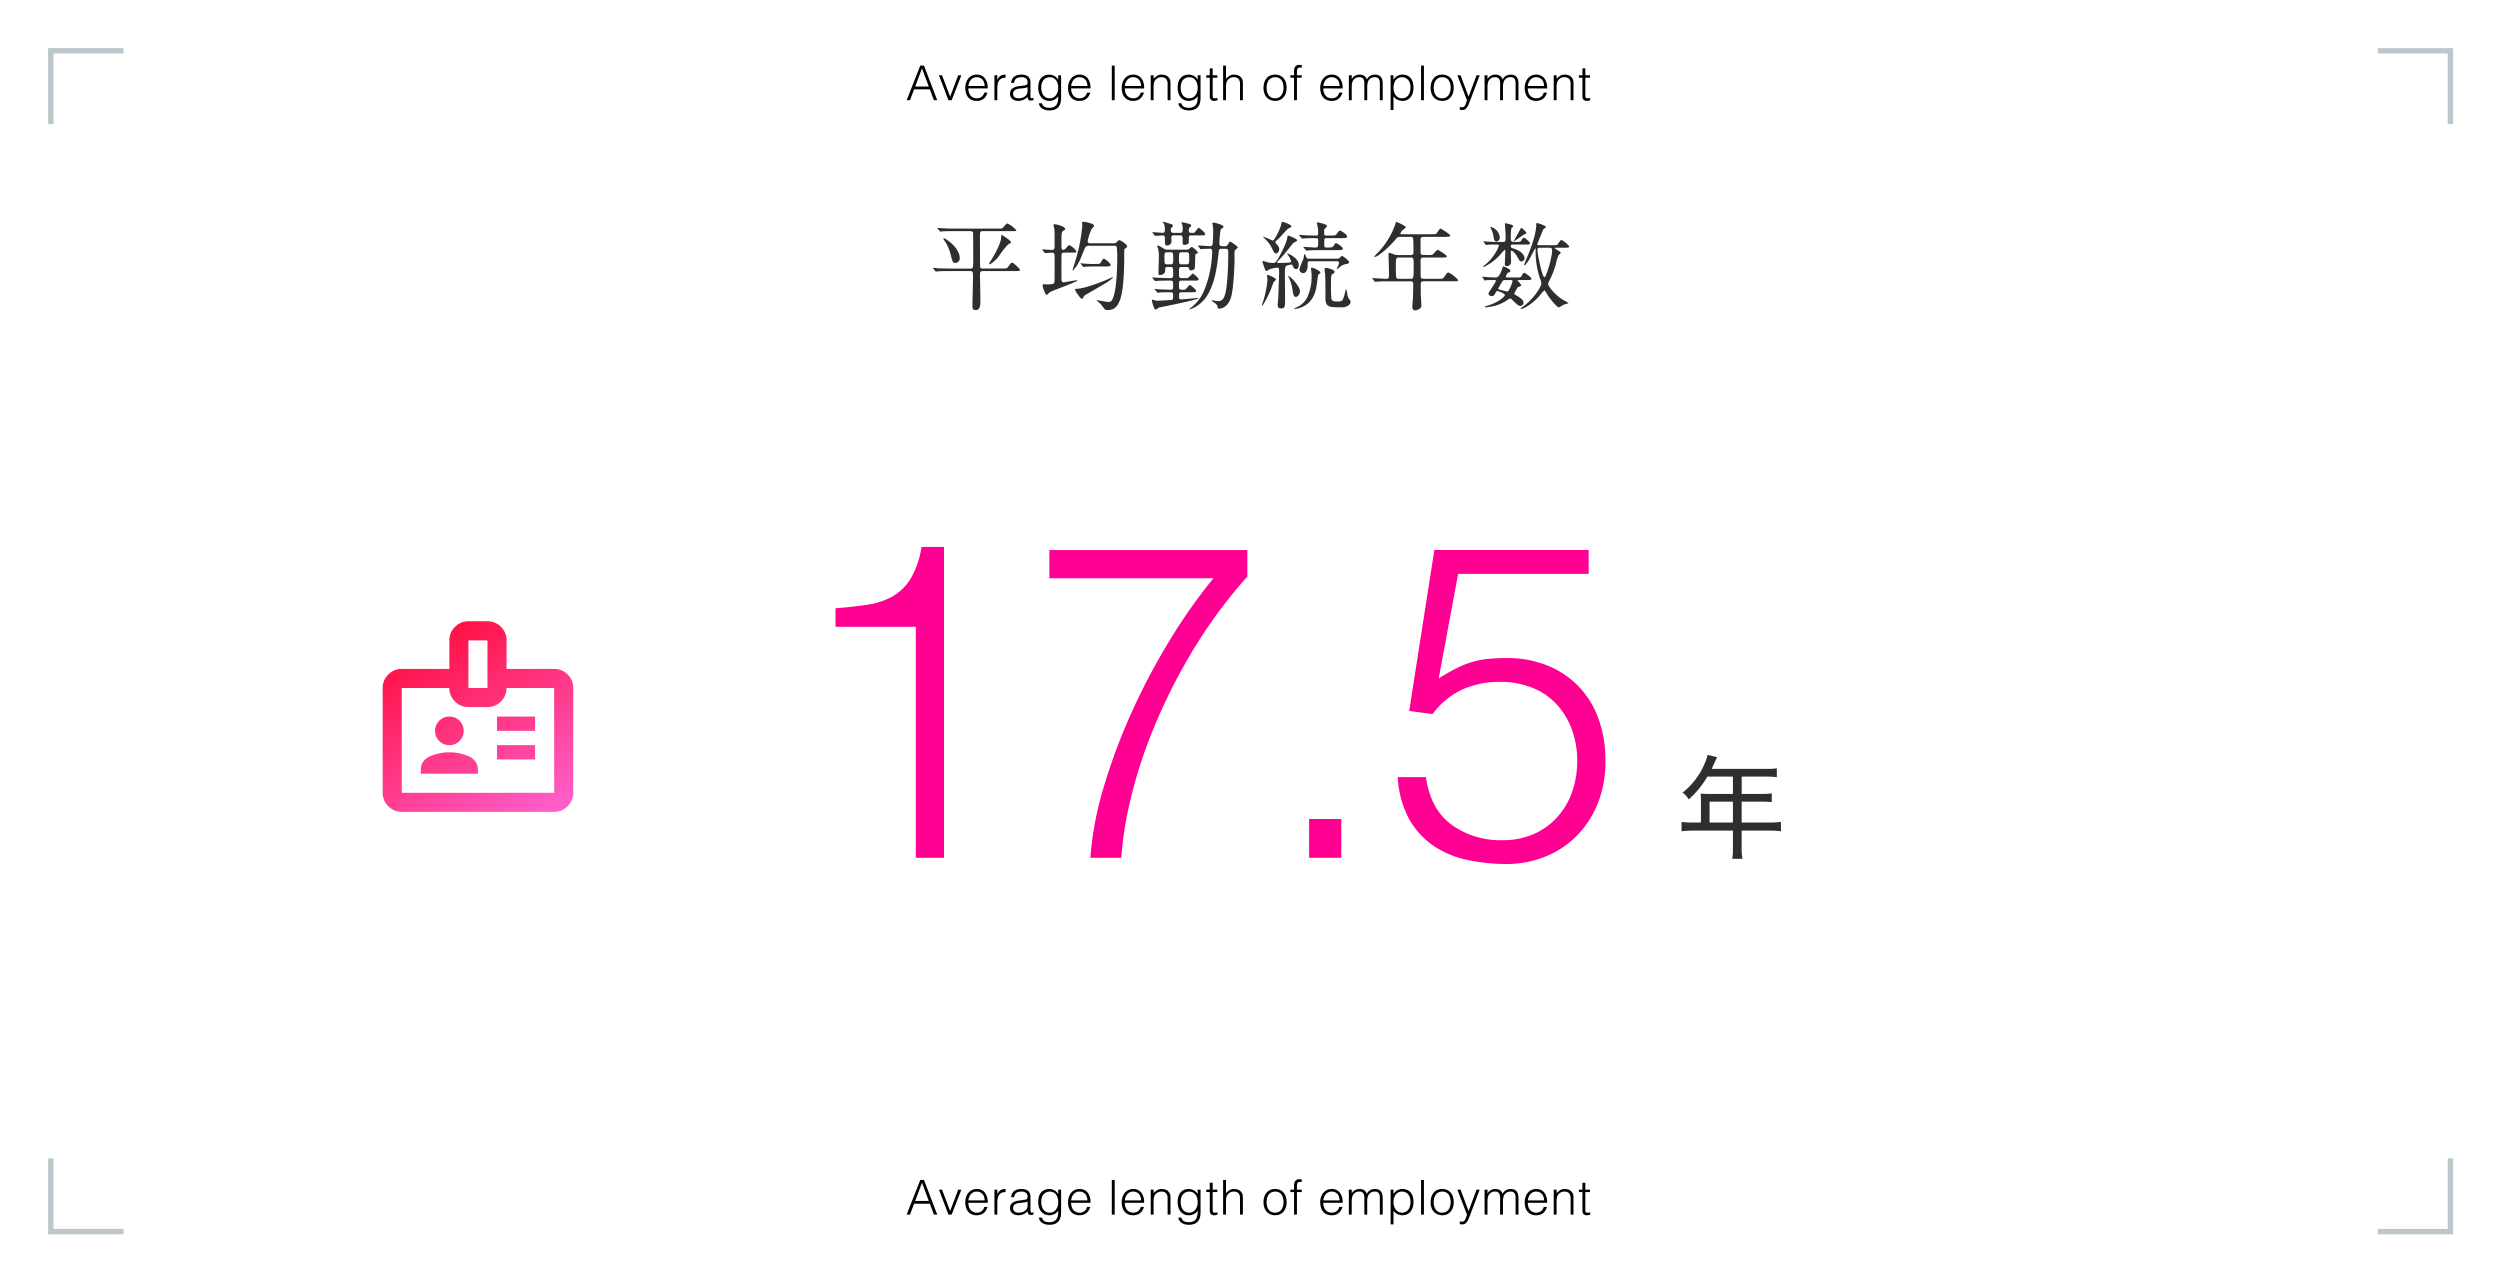 <svg xmlns="http://www.w3.org/2000/svg" xmlns:xlink="http://www.w3.org/1999/xlink" width="623.67" height="320" viewBox="0 0 623.67 320"><defs><linearGradient id="a" x1="0.111" x2="0.951" y2="0.981" gradientUnits="objectBoundingBox"><stop offset="0" stop-color="#ff0027"/><stop offset="1" stop-color="#ff77f4"/></linearGradient></defs><g transform="translate(-692 -1041)"><path d="M0,0H623.67V320H0Z" transform="translate(692 1041)" fill="none" opacity="0.604"/><path d="M-177.54-57.64h-20.02v-4.62q4.4-.33,7.975-.88a18.064,18.064,0,0,0,6.27-2.09,12.776,12.776,0,0,0,4.51-4.455,22.365,22.365,0,0,0,2.695-7.865h5.61V0h-7.04Zm33.33-19.14h49.39v6.6a124.078,124.078,0,0,0-14.19,19.415,143.128,143.128,0,0,0-9.57,19.36,116.425,116.425,0,0,0-5.555,17.545A88.979,88.979,0,0,0-126.28,0h-7.7a80.952,80.952,0,0,1,3.355-17.765A147.477,147.477,0,0,1-123.64-36.41a163.079,163.079,0,0,1,9.46-17.875A135.9,135.9,0,0,1-103.29-69.74h-40.92ZM-79.42,0V-9.68h8.03V0Zm29.15-20.13q1.1,7.92,6.325,11.825A20.8,20.8,0,0,0-31.13-4.4a18.893,18.893,0,0,0,7.755-1.54,17.172,17.172,0,0,0,5.885-4.235,18.522,18.522,0,0,0,3.685-6.27A23.091,23.091,0,0,0-12.54-24.2a22.183,22.183,0,0,0-1.375-7.92,18.774,18.774,0,0,0-3.85-6.27,16.628,16.628,0,0,0-6.05-4.07,21.3,21.3,0,0,0-7.975-1.43,22.365,22.365,0,0,0-9.46,1.925,19.61,19.61,0,0,0-7.37,6.1l-5.83-.77,6.27-40.15h38.5v5.94H-42.24l-4.84,26.07q2.31-1.43,4.235-2.42a23.629,23.629,0,0,1,3.9-1.6,21.636,21.636,0,0,1,4.125-.825,47.217,47.217,0,0,1,4.785-.22,26.7,26.7,0,0,1,9.79,1.76,22.443,22.443,0,0,1,7.81,5.06,22.58,22.58,0,0,1,5.115,8.085A30.049,30.049,0,0,1-5.5-24.2,27.745,27.745,0,0,1-7.535-13.255,24.348,24.348,0,0,1-12.98-5.17a23.029,23.029,0,0,1-7.865,5A25.489,25.489,0,0,1-30.03,1.54,45.839,45.839,0,0,1-40.315.44,23.352,23.352,0,0,1-48.73-3.245a19.689,19.689,0,0,1-5.885-6.71A24.825,24.825,0,0,1-57.31-20.13Z" transform="translate(1098 1255)" fill="#ff0093"/><path d="M-7.672-6.8H-9.6a20.921,20.921,0,0,1-2.912-.168V-4.62A21.784,21.784,0,0,1-9.6-4.788H.308V-.5A14.018,14.018,0,0,1,.14,2.24H2.688a13.826,13.826,0,0,1-.2-2.716V-4.788H9.38a21.784,21.784,0,0,1,2.912.168V-6.972A20.643,20.643,0,0,1,9.38-6.8H2.492v-5.208H7.448A21.18,21.18,0,0,1,10-11.9v-2.184a16.439,16.439,0,0,1-2.6.14h-4.9v-4.312h6.16a16.655,16.655,0,0,1,2.6.14v-2.212a16.013,16.013,0,0,1-2.6.14H-4.984c.14-.308.14-.308.364-.812.448-.98.448-.98.616-1.316.168-.364.224-.476.364-.784l-2.352-.588a11.83,11.83,0,0,1-.7,2.044,18.189,18.189,0,0,1-5.572,7.392,4.991,4.991,0,0,1,1.54,1.68,22.487,22.487,0,0,0,4.648-5.684H.308v4.312H-5.768c-.784,0-1.4-.028-1.988-.084a15.143,15.143,0,0,1,.084,1.652Zm2.156,0v-5.208H.308V-6.8Z" transform="translate(1124 1253)" fill="#2e2e2e"/><path d="M.18,0l3.4-8.64H4.5L7.812,0h-.84l-1-2.712H2.04L1.02,0ZM2.316-3.408H5.7L4.008-7.944ZM8.232-6.216h.78L11.028-.888l2.016-5.328h.78L11.412,0h-.8Zm11.4,2.676a2.853,2.853,0,0,0-.126-.858,2.005,2.005,0,0,0-.372-.7,1.771,1.771,0,0,0-.618-.468,1.989,1.989,0,0,0-.852-.174,1.894,1.894,0,0,0-.846.18,1.945,1.945,0,0,0-.624.48,2.414,2.414,0,0,0-.414.7,3.227,3.227,0,0,0-.2.84Zm-4.056.6a3.373,3.373,0,0,0,.132.954,2.3,2.3,0,0,0,.39.78,1.888,1.888,0,0,0,.654.528,2.013,2.013,0,0,0,.912.2,1.984,1.984,0,0,0,1.212-.372,1.792,1.792,0,0,0,.672-1.056h.8A3.877,3.877,0,0,1,20-1.086a2.536,2.536,0,0,1-.54.66A2.334,2.334,0,0,1,18.7.012a3.111,3.111,0,0,1-1.032.156A3.013,3.013,0,0,1,16.38-.084a2.421,2.421,0,0,1-.888-.69,2.912,2.912,0,0,1-.516-1.032,4.679,4.679,0,0,1-.168-1.278,4.072,4.072,0,0,1,.2-1.284,3.269,3.269,0,0,1,.564-1.05,2.621,2.621,0,0,1,.894-.708,2.7,2.7,0,0,1,1.2-.258A2.478,2.478,0,0,1,19.68-5.5,3.875,3.875,0,0,1,20.4-2.94ZM22.8,0h-.72V-6.216h.72v1.164h.024A2.084,2.084,0,0,1,23.6-6.09a2.356,2.356,0,0,1,1.254-.294v.78a2.1,2.1,0,0,0-1.008.192,1.658,1.658,0,0,0-.63.552,2.186,2.186,0,0,0-.324.822,5.3,5.3,0,0,0-.09.99Zm7.548-3.264a3.53,3.53,0,0,1-.924.252q-.468.06-.936.1a2.638,2.638,0,0,0-1.29.372,1.066,1.066,0,0,0-.462.948,1.029,1.029,0,0,0,.114.5,1.052,1.052,0,0,0,.3.348,1.268,1.268,0,0,0,.432.2,1.914,1.914,0,0,0,.5.066,3.269,3.269,0,0,0,.84-.108,2.271,2.271,0,0,0,.726-.33,1.684,1.684,0,0,0,.51-.564,1.628,1.628,0,0,0,.192-.81Zm-1.212-.36q.2-.024.486-.072a1.835,1.835,0,0,0,.462-.132.382.382,0,0,0,.222-.282,1.772,1.772,0,0,0,.042-.366,1.227,1.227,0,0,0-.354-.906A1.651,1.651,0,0,0,28.8-5.736a3.308,3.308,0,0,0-.684.066,1.489,1.489,0,0,0-.546.228,1.258,1.258,0,0,0-.384.432,1.834,1.834,0,0,0-.2.678h-.732a2.224,2.224,0,0,1,.252-.942,1.91,1.91,0,0,1,.558-.636,2.315,2.315,0,0,1,.792-.36,3.872,3.872,0,0,1,.954-.114,3.677,3.677,0,0,1,.882.1,2.045,2.045,0,0,1,.72.324,1.5,1.5,0,0,1,.48.594,2.144,2.144,0,0,1,.174.912v3.384q0,.42.15.534t.606-.054v.564l-.246.072A1.116,1.116,0,0,1,31.26.1,1.436,1.436,0,0,1,30.936.06a.554.554,0,0,1-.288-.114.7.7,0,0,1-.174-.216.9.9,0,0,1-.09-.276,2.013,2.013,0,0,1-.024-.318A3.126,3.126,0,0,1,29.316-.1a3.069,3.069,0,0,1-1.272.264A2.847,2.847,0,0,1,27.258.06a1.9,1.9,0,0,1-.666-.336,1.669,1.669,0,0,1-.456-.558,1.713,1.713,0,0,1-.168-.786q0-1.584,2.172-1.872Zm8.856.54a3.831,3.831,0,0,0-.138-1.05,2.559,2.559,0,0,0-.4-.84,1.9,1.9,0,0,0-.66-.558,1.937,1.937,0,0,0-.9-.2,2.139,2.139,0,0,0-.84.162,1.923,1.923,0,0,0-.672.474,2.212,2.212,0,0,0-.45.762A3.057,3.057,0,0,0,33.768-3.3a4.058,4.058,0,0,0,.1,1.1,2.621,2.621,0,0,0,.384.894A1.916,1.916,0,0,0,34.92-.7a2.005,2.005,0,0,0,.972.222,1.83,1.83,0,0,0,.882-.21,2.034,2.034,0,0,0,.66-.564,2.6,2.6,0,0,0,.414-.828A3.429,3.429,0,0,0,37.992-3.084Zm0-3.132h.72V-.6A5.518,5.518,0,0,1,38.586.594a2.572,2.572,0,0,1-.45,1,2.254,2.254,0,0,1-.888.69,3.509,3.509,0,0,1-1.452.258A3.537,3.537,0,0,1,34.62,2.37a2.549,2.549,0,0,1-.8-.438,1.889,1.889,0,0,1-.474-.582,1.46,1.46,0,0,1-.174-.594h.768a1.421,1.421,0,0,0,.264.57,1.317,1.317,0,0,0,.426.348,1.82,1.82,0,0,0,.546.174A3.946,3.946,0,0,0,35.8,1.9a2.375,2.375,0,0,0,1.176-.252,1.721,1.721,0,0,0,.672-.66A2.534,2.534,0,0,0,37.938.06,7.075,7.075,0,0,0,37.992-1a2.229,2.229,0,0,1-.954.87,2.866,2.866,0,0,1-1.266.294,2.643,2.643,0,0,1-1.23-.27,2.526,2.526,0,0,1-.864-.72,3.094,3.094,0,0,1-.51-1.05A4.607,4.607,0,0,1,33-3.12,5.087,5.087,0,0,1,33.156-4.4a2.815,2.815,0,0,1,.5-1.038,2.391,2.391,0,0,1,.87-.69,2.963,2.963,0,0,1,1.284-.252,2.348,2.348,0,0,1,.612.084,2.9,2.9,0,0,1,.606.24,2.344,2.344,0,0,1,.54.4,2.111,2.111,0,0,1,.4.54h.024ZM45.264-3.54a2.853,2.853,0,0,0-.126-.858,2.005,2.005,0,0,0-.372-.7,1.771,1.771,0,0,0-.618-.468,1.989,1.989,0,0,0-.852-.174,1.894,1.894,0,0,0-.846.18,1.945,1.945,0,0,0-.624.48,2.414,2.414,0,0,0-.414.7,3.227,3.227,0,0,0-.2.84Zm-4.056.6a3.373,3.373,0,0,0,.132.954,2.3,2.3,0,0,0,.39.78,1.888,1.888,0,0,0,.654.528,2.013,2.013,0,0,0,.912.2,1.984,1.984,0,0,0,1.212-.372,1.792,1.792,0,0,0,.672-1.056h.8a3.877,3.877,0,0,1-.348.822,2.536,2.536,0,0,1-.54.66,2.334,2.334,0,0,1-.768.438A3.111,3.111,0,0,1,43.3.168a3.013,3.013,0,0,1-1.284-.252,2.421,2.421,0,0,1-.888-.69,2.912,2.912,0,0,1-.516-1.032,4.679,4.679,0,0,1-.168-1.278,4.072,4.072,0,0,1,.2-1.284,3.269,3.269,0,0,1,.564-1.05,2.621,2.621,0,0,1,.894-.708,2.7,2.7,0,0,1,1.2-.258,2.478,2.478,0,0,1,2.016.882,3.875,3.875,0,0,1,.72,2.562ZM51.36,0V-8.64h.72V0Zm7.3-3.54A2.853,2.853,0,0,0,58.53-4.4a2.005,2.005,0,0,0-.372-.7,1.771,1.771,0,0,0-.618-.468,1.989,1.989,0,0,0-.852-.174,1.894,1.894,0,0,0-.846.18,1.945,1.945,0,0,0-.624.48,2.414,2.414,0,0,0-.414.7,3.227,3.227,0,0,0-.2.84Zm-4.056.6a3.373,3.373,0,0,0,.132.954,2.3,2.3,0,0,0,.39.78,1.888,1.888,0,0,0,.654.528,2.013,2.013,0,0,0,.912.2A1.984,1.984,0,0,0,57.9-.852a1.792,1.792,0,0,0,.672-1.056h.8a3.877,3.877,0,0,1-.348.822,2.536,2.536,0,0,1-.54.66,2.334,2.334,0,0,1-.768.438,3.111,3.111,0,0,1-1.032.156A3.013,3.013,0,0,1,55.4-.084a2.421,2.421,0,0,1-.888-.69A2.912,2.912,0,0,1,54-1.806a4.679,4.679,0,0,1-.168-1.278,4.072,4.072,0,0,1,.2-1.284,3.269,3.269,0,0,1,.564-1.05,2.621,2.621,0,0,1,.894-.708,2.7,2.7,0,0,1,1.2-.258A2.478,2.478,0,0,1,58.7-5.5a3.875,3.875,0,0,1,.72,2.562ZM61.788,0h-.72V-6.216h.72v.864a4.573,4.573,0,0,1,.894-.744,2.057,2.057,0,0,1,1.11-.288,2.834,2.834,0,0,1,1.068.2,1.822,1.822,0,0,1,.828.69,1.548,1.548,0,0,1,.27.69A6.264,6.264,0,0,1,66-4.068V0h-.72V-4.056a1.852,1.852,0,0,0-.372-1.26,1.58,1.58,0,0,0-1.236-.42,1.754,1.754,0,0,0-.612.1,1.926,1.926,0,0,0-.5.27,1.809,1.809,0,0,0-.378.384,1.782,1.782,0,0,0-.24.456,2.288,2.288,0,0,0-.132.576q-.024.276-.024.6ZM72.78-3.084a3.83,3.83,0,0,0-.138-1.05,2.559,2.559,0,0,0-.4-.84,1.9,1.9,0,0,0-.66-.558,1.937,1.937,0,0,0-.9-.2,2.139,2.139,0,0,0-.84.162,1.923,1.923,0,0,0-.672.474,2.212,2.212,0,0,0-.45.762A3.057,3.057,0,0,0,68.556-3.3a4.058,4.058,0,0,0,.1,1.1,2.62,2.62,0,0,0,.384.894,1.916,1.916,0,0,0,.672.606,2.005,2.005,0,0,0,.972.222,1.83,1.83,0,0,0,.882-.21,2.034,2.034,0,0,0,.66-.564,2.594,2.594,0,0,0,.414-.828A3.429,3.429,0,0,0,72.78-3.084Zm0-3.132h.72V-.6A5.518,5.518,0,0,1,73.374.594a2.572,2.572,0,0,1-.45,1,2.254,2.254,0,0,1-.888.69,3.509,3.509,0,0,1-1.452.258,3.537,3.537,0,0,1-1.176-.174,2.549,2.549,0,0,1-.8-.438,1.889,1.889,0,0,1-.474-.582,1.46,1.46,0,0,1-.174-.594h.768a1.421,1.421,0,0,0,.264.57,1.318,1.318,0,0,0,.426.348,1.82,1.82,0,0,0,.546.174,3.946,3.946,0,0,0,.624.048,2.375,2.375,0,0,0,1.176-.252,1.721,1.721,0,0,0,.672-.66A2.534,2.534,0,0,0,72.726.06,7.074,7.074,0,0,0,72.78-1a2.229,2.229,0,0,1-.954.87A2.866,2.866,0,0,1,70.56.168,2.643,2.643,0,0,1,69.33-.1a2.526,2.526,0,0,1-.864-.72,3.094,3.094,0,0,1-.51-1.05,4.607,4.607,0,0,1-.168-1.248A5.087,5.087,0,0,1,67.944-4.4a2.815,2.815,0,0,1,.5-1.038,2.392,2.392,0,0,1,.87-.69A2.963,2.963,0,0,1,70.6-6.384a2.348,2.348,0,0,1,.612.084,2.9,2.9,0,0,1,.606.24,2.344,2.344,0,0,1,.54.4,2.111,2.111,0,0,1,.4.54h.024ZM77.736.024q-.132.024-.348.084a1.792,1.792,0,0,1-.48.06,1.144,1.144,0,0,1-.822-.27,1.315,1.315,0,0,1-.282-.966V-5.616h-.876v-.6H75.8V-7.944h.72v1.728h1.164v.6H76.524v4.26q0,.228.012.4a.664.664,0,0,0,.072.276.344.344,0,0,0,.186.156,1.031,1.031,0,0,0,.354.048A1.859,1.859,0,0,0,77.442-.5q.15-.024.294-.06ZM79.128,0V-8.64h.72v3.288a4.573,4.573,0,0,1,.894-.744,2.057,2.057,0,0,1,1.11-.288,2.834,2.834,0,0,1,1.068.2,1.822,1.822,0,0,1,.828.69,1.548,1.548,0,0,1,.27.69,6.264,6.264,0,0,1,.042.738V0h-.72V-4.056a1.852,1.852,0,0,0-.372-1.26,1.58,1.58,0,0,0-1.236-.42,1.754,1.754,0,0,0-.612.1,1.926,1.926,0,0,0-.5.27,1.808,1.808,0,0,0-.378.384,1.782,1.782,0,0,0-.24.456,2.289,2.289,0,0,0-.132.576q-.024.276-.024.6V0Zm12.96.168a3.236,3.236,0,0,1-1.122-.216,2.513,2.513,0,0,1-.912-.612,2.938,2.938,0,0,1-.618-1.02,4.083,4.083,0,0,1-.228-1.428,4.386,4.386,0,0,1,.18-1.278,3.018,3.018,0,0,1,.54-1.038,2.563,2.563,0,0,1,.9-.7,2.893,2.893,0,0,1,1.26-.258,2.923,2.923,0,0,1,1.272.258,2.594,2.594,0,0,1,.9.7,2.873,2.873,0,0,1,.534,1.038,4.59,4.59,0,0,1,.174,1.284,4.159,4.159,0,0,1-.2,1.344,3.026,3.026,0,0,1-.582,1.032,2.563,2.563,0,0,1-.912.666A2.914,2.914,0,0,1,92.088.168ZM94.2-3.108a4.246,4.246,0,0,0-.12-1.032,2.445,2.445,0,0,0-.372-.834,1.787,1.787,0,0,0-.648-.558,2.1,2.1,0,0,0-.972-.2,1.97,1.97,0,0,0-.966.222,1.891,1.891,0,0,0-.654.588,2.585,2.585,0,0,0-.372.84,3.969,3.969,0,0,0-.12.978,3.877,3.877,0,0,0,.138,1.062,2.49,2.49,0,0,0,.4.834,1.805,1.805,0,0,0,.66.54,2.066,2.066,0,0,0,.912.192A1.97,1.97,0,0,0,93.054-.7a1.868,1.868,0,0,0,.654-.594,2.664,2.664,0,0,0,.372-.84A3.9,3.9,0,0,0,94.2-3.108Zm1.7-2.508v-.6h.924V-7.2a2.031,2.031,0,0,1,.3-1.176,1.153,1.153,0,0,1,1.02-.432q.168,0,.312.012t.288.036v.66a1.8,1.8,0,0,0-.432-.06.784.784,0,0,0-.432.1.6.6,0,0,0-.228.27,1.219,1.219,0,0,0-.09.378q-.018.21-.018.426v.768h1.2v.6h-1.2V0h-.72V-5.616ZM108.18-3.54a2.853,2.853,0,0,0-.126-.858,2.005,2.005,0,0,0-.372-.7,1.77,1.77,0,0,0-.618-.468,1.989,1.989,0,0,0-.852-.174,1.894,1.894,0,0,0-.846.18,1.945,1.945,0,0,0-.624.48,2.414,2.414,0,0,0-.414.7,3.228,3.228,0,0,0-.2.84Zm-4.056.6a3.373,3.373,0,0,0,.132.954,2.3,2.3,0,0,0,.39.78,1.888,1.888,0,0,0,.654.528,2.013,2.013,0,0,0,.912.2,1.984,1.984,0,0,0,1.212-.372,1.792,1.792,0,0,0,.672-1.056h.8a3.876,3.876,0,0,1-.348.822,2.537,2.537,0,0,1-.54.66,2.334,2.334,0,0,1-.768.438,3.111,3.111,0,0,1-1.032.156,3.013,3.013,0,0,1-1.284-.252,2.421,2.421,0,0,1-.888-.69,2.911,2.911,0,0,1-.516-1.032,4.679,4.679,0,0,1-.168-1.278,4.072,4.072,0,0,1,.2-1.284,3.269,3.269,0,0,1,.564-1.05,2.621,2.621,0,0,1,.894-.708,2.7,2.7,0,0,1,1.2-.258,2.478,2.478,0,0,1,2.016.882,3.875,3.875,0,0,1,.72,2.562ZM111.216,0h-.72V-6.216h.72v.936h.024a1.9,1.9,0,0,1,.792-.822,2.314,2.314,0,0,1,1.128-.282,2.424,2.424,0,0,1,.732.1,1.65,1.65,0,0,1,.51.258,1.485,1.485,0,0,1,.348.378,2.557,2.557,0,0,1,.234.468,2.093,2.093,0,0,1,.834-.906,2.391,2.391,0,0,1,1.194-.294,2.09,2.09,0,0,1,1.014.21,1.519,1.519,0,0,1,.582.552,2.129,2.129,0,0,1,.27.786,6.2,6.2,0,0,1,.066.912V0h-.72V-4.3a1.751,1.751,0,0,0-.282-1.056,1.228,1.228,0,0,0-1.05-.384,1.754,1.754,0,0,0-.762.174,1.762,1.762,0,0,0-.642.534,1.389,1.389,0,0,0-.2.366,3.078,3.078,0,0,0-.126.438,3.579,3.579,0,0,0-.066.456q-.018.228-.018.42V0h-.72V-4.3a1.751,1.751,0,0,0-.282-1.056,1.228,1.228,0,0,0-1.05-.384,1.754,1.754,0,0,0-.762.174,1.762,1.762,0,0,0-.642.534,1.389,1.389,0,0,0-.2.366,3.078,3.078,0,0,0-.126.438,3.579,3.579,0,0,0-.066.456q-.018.228-.018.42Zm10.416-3.084a3.429,3.429,0,0,0,.144,1,2.6,2.6,0,0,0,.414.828,2.034,2.034,0,0,0,.66.564,1.83,1.83,0,0,0,.882.21A2.014,2.014,0,0,0,124.7-.7a1.9,1.9,0,0,0,.678-.606,2.62,2.62,0,0,0,.384-.894,4.058,4.058,0,0,0,.1-1.1,3.057,3.057,0,0,0-.162-1.038,2.212,2.212,0,0,0-.45-.762,1.923,1.923,0,0,0-.672-.474,2.139,2.139,0,0,0-.84-.162,1.937,1.937,0,0,0-.9.2,1.9,1.9,0,0,0-.66.558,2.559,2.559,0,0,0-.4.84A3.83,3.83,0,0,0,121.632-3.084Zm0,5.532h-.72V-6.216h.72v1.092h.024a2.111,2.111,0,0,1,.4-.54,2.344,2.344,0,0,1,.54-.4,2.9,2.9,0,0,1,.606-.24,2.348,2.348,0,0,1,.612-.084,2.963,2.963,0,0,1,1.284.252,2.392,2.392,0,0,1,.87.69,2.815,2.815,0,0,1,.5,1.038,5.088,5.088,0,0,1,.156,1.284,4.607,4.607,0,0,1-.168,1.248,3.094,3.094,0,0,1-.51,1.05,2.526,2.526,0,0,1-.864.72,2.643,2.643,0,0,1-1.23.27,2.866,2.866,0,0,1-1.266-.294,2.229,2.229,0,0,1-.954-.87ZM128.508,0V-8.64h.72V0Zm5.268.168a3.235,3.235,0,0,1-1.122-.216,2.513,2.513,0,0,1-.912-.612,2.938,2.938,0,0,1-.618-1.02,4.082,4.082,0,0,1-.228-1.428,4.386,4.386,0,0,1,.18-1.278,3.017,3.017,0,0,1,.54-1.038,2.563,2.563,0,0,1,.9-.7,2.893,2.893,0,0,1,1.26-.258,2.923,2.923,0,0,1,1.272.258,2.594,2.594,0,0,1,.9.7,2.873,2.873,0,0,1,.534,1.038,4.59,4.59,0,0,1,.174,1.284,4.159,4.159,0,0,1-.2,1.344,3.026,3.026,0,0,1-.582,1.032,2.563,2.563,0,0,1-.912.666A2.914,2.914,0,0,1,133.776.168Zm2.112-3.276a4.245,4.245,0,0,0-.12-1.032,2.445,2.445,0,0,0-.372-.834,1.787,1.787,0,0,0-.648-.558,2.1,2.1,0,0,0-.972-.2,1.97,1.97,0,0,0-.966.222,1.891,1.891,0,0,0-.654.588,2.586,2.586,0,0,0-.372.84,3.969,3.969,0,0,0-.12.978,3.877,3.877,0,0,0,.138,1.062,2.489,2.489,0,0,0,.4.834,1.805,1.805,0,0,0,.66.54,2.066,2.066,0,0,0,.912.192,1.97,1.97,0,0,0,.966-.222A1.868,1.868,0,0,0,135.4-1.3a2.664,2.664,0,0,0,.372-.84A3.9,3.9,0,0,0,135.888-3.108Zm2.28,4.8.294.048a1.934,1.934,0,0,0,.306.024.666.666,0,0,0,.492-.192,1.607,1.607,0,0,0,.318-.462,3.8,3.8,0,0,0,.21-.564,2.594,2.594,0,0,1,.192-.5l-2.412-6.264h.8l1.992,5.34,1.992-5.34h.78L140.82-.084Q140.6.5,140.406.972a4.748,4.748,0,0,1-.42.8,1.743,1.743,0,0,1-.492.5,1.159,1.159,0,0,1-.642.174,2.679,2.679,0,0,1-.366-.024,3.015,3.015,0,0,1-.318-.06ZM145.08,0h-.72V-6.216h.72v.936h.024A1.9,1.9,0,0,1,145.9-6.1a2.314,2.314,0,0,1,1.128-.282,2.424,2.424,0,0,1,.732.1,1.65,1.65,0,0,1,.51.258,1.485,1.485,0,0,1,.348.378,2.557,2.557,0,0,1,.234.468,2.093,2.093,0,0,1,.834-.906,2.391,2.391,0,0,1,1.194-.294,2.09,2.09,0,0,1,1.014.21,1.519,1.519,0,0,1,.582.552,2.129,2.129,0,0,1,.27.786,6.2,6.2,0,0,1,.066.912V0h-.72V-4.3a1.751,1.751,0,0,0-.282-1.056,1.228,1.228,0,0,0-1.05-.384,1.755,1.755,0,0,0-.762.174,1.762,1.762,0,0,0-.642.534,1.389,1.389,0,0,0-.2.366,3.076,3.076,0,0,0-.126.438,3.581,3.581,0,0,0-.066.456q-.018.228-.018.42V0h-.72V-4.3a1.751,1.751,0,0,0-.282-1.056,1.228,1.228,0,0,0-1.05-.384,1.755,1.755,0,0,0-.762.174,1.762,1.762,0,0,0-.642.534,1.389,1.389,0,0,0-.2.366,3.076,3.076,0,0,0-.126.438,3.581,3.581,0,0,0-.066.456q-.018.228-.018.42Zm14.112-3.54a2.853,2.853,0,0,0-.126-.858,2.005,2.005,0,0,0-.372-.7,1.771,1.771,0,0,0-.618-.468,1.989,1.989,0,0,0-.852-.174,1.894,1.894,0,0,0-.846.18,1.945,1.945,0,0,0-.624.48,2.414,2.414,0,0,0-.414.7,3.228,3.228,0,0,0-.2.84Zm-4.056.6a3.373,3.373,0,0,0,.132.954,2.3,2.3,0,0,0,.39.78,1.888,1.888,0,0,0,.654.528,2.013,2.013,0,0,0,.912.2,1.984,1.984,0,0,0,1.212-.372,1.792,1.792,0,0,0,.672-1.056h.8a3.877,3.877,0,0,1-.348.822,2.536,2.536,0,0,1-.54.66,2.334,2.334,0,0,1-.768.438,3.111,3.111,0,0,1-1.032.156,3.013,3.013,0,0,1-1.284-.252,2.422,2.422,0,0,1-.888-.69,2.912,2.912,0,0,1-.516-1.032,4.679,4.679,0,0,1-.168-1.278,4.072,4.072,0,0,1,.2-1.284,3.269,3.269,0,0,1,.564-1.05,2.621,2.621,0,0,1,.894-.708,2.7,2.7,0,0,1,1.2-.258,2.478,2.478,0,0,1,2.016.882,3.875,3.875,0,0,1,.72,2.562ZM162.324,0h-.72V-6.216h.72v.864a4.573,4.573,0,0,1,.894-.744,2.057,2.057,0,0,1,1.11-.288,2.834,2.834,0,0,1,1.068.2,1.822,1.822,0,0,1,.828.69,1.548,1.548,0,0,1,.27.69,6.264,6.264,0,0,1,.042.738V0h-.72V-4.056a1.852,1.852,0,0,0-.372-1.26,1.58,1.58,0,0,0-1.236-.42,1.754,1.754,0,0,0-.612.1,1.926,1.926,0,0,0-.5.27,1.809,1.809,0,0,0-.378.384,1.782,1.782,0,0,0-.24.456,2.289,2.289,0,0,0-.132.576q-.024.276-.024.6ZM170.7.024q-.132.024-.348.084a1.792,1.792,0,0,1-.48.06,1.144,1.144,0,0,1-.822-.27,1.315,1.315,0,0,1-.282-.966V-5.616h-.876v-.6h.876V-7.944h.72v1.728h1.164v.6h-1.164v4.26q0,.228.012.4a.664.664,0,0,0,.072.276.344.344,0,0,0,.186.156,1.031,1.031,0,0,0,.354.048,1.859,1.859,0,0,0,.294-.024q.15-.024.294-.06Z" transform="translate(918 1344)"/><path d="M.18,0l3.4-8.64H4.5L7.812,0h-.84l-1-2.712H2.04L1.02,0ZM2.316-3.408H5.7L4.008-7.944ZM8.232-6.216h.78L11.028-.888l2.016-5.328h.78L11.412,0h-.8Zm11.4,2.676a2.853,2.853,0,0,0-.126-.858,2.005,2.005,0,0,0-.372-.7,1.771,1.771,0,0,0-.618-.468,1.989,1.989,0,0,0-.852-.174,1.894,1.894,0,0,0-.846.18,1.945,1.945,0,0,0-.624.48,2.414,2.414,0,0,0-.414.7,3.227,3.227,0,0,0-.2.84Zm-4.056.6a3.373,3.373,0,0,0,.132.954,2.3,2.3,0,0,0,.39.78,1.888,1.888,0,0,0,.654.528,2.013,2.013,0,0,0,.912.2,1.984,1.984,0,0,0,1.212-.372,1.792,1.792,0,0,0,.672-1.056h.8A3.877,3.877,0,0,1,20-1.086a2.536,2.536,0,0,1-.54.66A2.334,2.334,0,0,1,18.7.012a3.111,3.111,0,0,1-1.032.156A3.013,3.013,0,0,1,16.38-.084a2.421,2.421,0,0,1-.888-.69,2.912,2.912,0,0,1-.516-1.032,4.679,4.679,0,0,1-.168-1.278,4.072,4.072,0,0,1,.2-1.284,3.269,3.269,0,0,1,.564-1.05,2.621,2.621,0,0,1,.894-.708,2.7,2.7,0,0,1,1.2-.258A2.478,2.478,0,0,1,19.68-5.5,3.875,3.875,0,0,1,20.4-2.94ZM22.8,0h-.72V-6.216h.72v1.164h.024A2.084,2.084,0,0,1,23.6-6.09a2.356,2.356,0,0,1,1.254-.294v.78a2.1,2.1,0,0,0-1.008.192,1.658,1.658,0,0,0-.63.552,2.186,2.186,0,0,0-.324.822,5.3,5.3,0,0,0-.09.99Zm7.548-3.264a3.53,3.53,0,0,1-.924.252q-.468.06-.936.1a2.638,2.638,0,0,0-1.29.372,1.066,1.066,0,0,0-.462.948,1.029,1.029,0,0,0,.114.5,1.052,1.052,0,0,0,.3.348,1.268,1.268,0,0,0,.432.2,1.914,1.914,0,0,0,.5.066,3.269,3.269,0,0,0,.84-.108,2.271,2.271,0,0,0,.726-.33,1.684,1.684,0,0,0,.51-.564,1.628,1.628,0,0,0,.192-.81Zm-1.212-.36q.2-.024.486-.072a1.835,1.835,0,0,0,.462-.132.382.382,0,0,0,.222-.282,1.772,1.772,0,0,0,.042-.366,1.227,1.227,0,0,0-.354-.906A1.651,1.651,0,0,0,28.8-5.736a3.308,3.308,0,0,0-.684.066,1.489,1.489,0,0,0-.546.228,1.258,1.258,0,0,0-.384.432,1.834,1.834,0,0,0-.2.678h-.732a2.224,2.224,0,0,1,.252-.942,1.91,1.91,0,0,1,.558-.636,2.315,2.315,0,0,1,.792-.36,3.872,3.872,0,0,1,.954-.114,3.677,3.677,0,0,1,.882.1,2.045,2.045,0,0,1,.72.324,1.5,1.5,0,0,1,.48.594,2.144,2.144,0,0,1,.174.912v3.384q0,.42.15.534t.606-.054v.564l-.246.072A1.116,1.116,0,0,1,31.26.1,1.436,1.436,0,0,1,30.936.06a.554.554,0,0,1-.288-.114.7.7,0,0,1-.174-.216.9.9,0,0,1-.09-.276,2.013,2.013,0,0,1-.024-.318A3.126,3.126,0,0,1,29.316-.1a3.069,3.069,0,0,1-1.272.264A2.847,2.847,0,0,1,27.258.06a1.9,1.9,0,0,1-.666-.336,1.669,1.669,0,0,1-.456-.558,1.713,1.713,0,0,1-.168-.786q0-1.584,2.172-1.872Zm8.856.54a3.831,3.831,0,0,0-.138-1.05,2.559,2.559,0,0,0-.4-.84,1.9,1.9,0,0,0-.66-.558,1.937,1.937,0,0,0-.9-.2,2.139,2.139,0,0,0-.84.162,1.923,1.923,0,0,0-.672.474,2.212,2.212,0,0,0-.45.762A3.057,3.057,0,0,0,33.768-3.3a4.058,4.058,0,0,0,.1,1.1,2.621,2.621,0,0,0,.384.894A1.916,1.916,0,0,0,34.92-.7a2.005,2.005,0,0,0,.972.222,1.83,1.83,0,0,0,.882-.21,2.034,2.034,0,0,0,.66-.564,2.6,2.6,0,0,0,.414-.828A3.429,3.429,0,0,0,37.992-3.084Zm0-3.132h.72V-.6A5.518,5.518,0,0,1,38.586.594a2.572,2.572,0,0,1-.45,1,2.254,2.254,0,0,1-.888.69,3.509,3.509,0,0,1-1.452.258A3.537,3.537,0,0,1,34.62,2.37a2.549,2.549,0,0,1-.8-.438,1.889,1.889,0,0,1-.474-.582,1.46,1.46,0,0,1-.174-.594h.768a1.421,1.421,0,0,0,.264.57,1.317,1.317,0,0,0,.426.348,1.82,1.82,0,0,0,.546.174A3.946,3.946,0,0,0,35.8,1.9a2.375,2.375,0,0,0,1.176-.252,1.721,1.721,0,0,0,.672-.66A2.534,2.534,0,0,0,37.938.06,7.075,7.075,0,0,0,37.992-1a2.229,2.229,0,0,1-.954.87,2.866,2.866,0,0,1-1.266.294,2.643,2.643,0,0,1-1.23-.27,2.526,2.526,0,0,1-.864-.72,3.094,3.094,0,0,1-.51-1.05A4.607,4.607,0,0,1,33-3.12,5.087,5.087,0,0,1,33.156-4.4a2.815,2.815,0,0,1,.5-1.038,2.391,2.391,0,0,1,.87-.69,2.963,2.963,0,0,1,1.284-.252,2.348,2.348,0,0,1,.612.084,2.9,2.9,0,0,1,.606.24,2.344,2.344,0,0,1,.54.4,2.111,2.111,0,0,1,.4.54h.024ZM45.264-3.54a2.853,2.853,0,0,0-.126-.858,2.005,2.005,0,0,0-.372-.7,1.771,1.771,0,0,0-.618-.468,1.989,1.989,0,0,0-.852-.174,1.894,1.894,0,0,0-.846.18,1.945,1.945,0,0,0-.624.48,2.414,2.414,0,0,0-.414.7,3.227,3.227,0,0,0-.2.84Zm-4.056.6a3.373,3.373,0,0,0,.132.954,2.3,2.3,0,0,0,.39.78,1.888,1.888,0,0,0,.654.528,2.013,2.013,0,0,0,.912.2,1.984,1.984,0,0,0,1.212-.372,1.792,1.792,0,0,0,.672-1.056h.8a3.877,3.877,0,0,1-.348.822,2.536,2.536,0,0,1-.54.66,2.334,2.334,0,0,1-.768.438A3.111,3.111,0,0,1,43.3.168a3.013,3.013,0,0,1-1.284-.252,2.421,2.421,0,0,1-.888-.69,2.912,2.912,0,0,1-.516-1.032,4.679,4.679,0,0,1-.168-1.278,4.072,4.072,0,0,1,.2-1.284,3.269,3.269,0,0,1,.564-1.05,2.621,2.621,0,0,1,.894-.708,2.7,2.7,0,0,1,1.2-.258,2.478,2.478,0,0,1,2.016.882,3.875,3.875,0,0,1,.72,2.562ZM51.36,0V-8.64h.72V0Zm7.3-3.54A2.853,2.853,0,0,0,58.53-4.4a2.005,2.005,0,0,0-.372-.7,1.771,1.771,0,0,0-.618-.468,1.989,1.989,0,0,0-.852-.174,1.894,1.894,0,0,0-.846.18,1.945,1.945,0,0,0-.624.48,2.414,2.414,0,0,0-.414.7,3.227,3.227,0,0,0-.2.84Zm-4.056.6a3.373,3.373,0,0,0,.132.954,2.3,2.3,0,0,0,.39.78,1.888,1.888,0,0,0,.654.528,2.013,2.013,0,0,0,.912.2A1.984,1.984,0,0,0,57.9-.852a1.792,1.792,0,0,0,.672-1.056h.8a3.877,3.877,0,0,1-.348.822,2.536,2.536,0,0,1-.54.66,2.334,2.334,0,0,1-.768.438,3.111,3.111,0,0,1-1.032.156A3.013,3.013,0,0,1,55.4-.084a2.421,2.421,0,0,1-.888-.69A2.912,2.912,0,0,1,54-1.806a4.679,4.679,0,0,1-.168-1.278,4.072,4.072,0,0,1,.2-1.284,3.269,3.269,0,0,1,.564-1.05,2.621,2.621,0,0,1,.894-.708,2.7,2.7,0,0,1,1.2-.258A2.478,2.478,0,0,1,58.7-5.5a3.875,3.875,0,0,1,.72,2.562ZM61.788,0h-.72V-6.216h.72v.864a4.573,4.573,0,0,1,.894-.744,2.057,2.057,0,0,1,1.11-.288,2.834,2.834,0,0,1,1.068.2,1.822,1.822,0,0,1,.828.69,1.548,1.548,0,0,1,.27.69A6.264,6.264,0,0,1,66-4.068V0h-.72V-4.056a1.852,1.852,0,0,0-.372-1.26,1.58,1.58,0,0,0-1.236-.42,1.754,1.754,0,0,0-.612.1,1.926,1.926,0,0,0-.5.27,1.809,1.809,0,0,0-.378.384,1.782,1.782,0,0,0-.24.456,2.288,2.288,0,0,0-.132.576q-.024.276-.024.6ZM72.78-3.084a3.83,3.83,0,0,0-.138-1.05,2.559,2.559,0,0,0-.4-.84,1.9,1.9,0,0,0-.66-.558,1.937,1.937,0,0,0-.9-.2,2.139,2.139,0,0,0-.84.162,1.923,1.923,0,0,0-.672.474,2.212,2.212,0,0,0-.45.762A3.057,3.057,0,0,0,68.556-3.3a4.058,4.058,0,0,0,.1,1.1,2.62,2.62,0,0,0,.384.894,1.916,1.916,0,0,0,.672.606,2.005,2.005,0,0,0,.972.222,1.83,1.83,0,0,0,.882-.21,2.034,2.034,0,0,0,.66-.564,2.594,2.594,0,0,0,.414-.828A3.429,3.429,0,0,0,72.78-3.084Zm0-3.132h.72V-.6A5.518,5.518,0,0,1,73.374.594a2.572,2.572,0,0,1-.45,1,2.254,2.254,0,0,1-.888.69,3.509,3.509,0,0,1-1.452.258,3.537,3.537,0,0,1-1.176-.174,2.549,2.549,0,0,1-.8-.438,1.889,1.889,0,0,1-.474-.582,1.46,1.46,0,0,1-.174-.594h.768a1.421,1.421,0,0,0,.264.57,1.318,1.318,0,0,0,.426.348,1.82,1.82,0,0,0,.546.174,3.946,3.946,0,0,0,.624.048,2.375,2.375,0,0,0,1.176-.252,1.721,1.721,0,0,0,.672-.66A2.534,2.534,0,0,0,72.726.06,7.074,7.074,0,0,0,72.78-1a2.229,2.229,0,0,1-.954.87A2.866,2.866,0,0,1,70.56.168,2.643,2.643,0,0,1,69.33-.1a2.526,2.526,0,0,1-.864-.72,3.094,3.094,0,0,1-.51-1.05,4.607,4.607,0,0,1-.168-1.248A5.087,5.087,0,0,1,67.944-4.4a2.815,2.815,0,0,1,.5-1.038,2.392,2.392,0,0,1,.87-.69A2.963,2.963,0,0,1,70.6-6.384a2.348,2.348,0,0,1,.612.084,2.9,2.9,0,0,1,.606.24,2.344,2.344,0,0,1,.54.4,2.111,2.111,0,0,1,.4.54h.024ZM77.736.024q-.132.024-.348.084a1.792,1.792,0,0,1-.48.06,1.144,1.144,0,0,1-.822-.27,1.315,1.315,0,0,1-.282-.966V-5.616h-.876v-.6H75.8V-7.944h.72v1.728h1.164v.6H76.524v4.26q0,.228.012.4a.664.664,0,0,0,.072.276.344.344,0,0,0,.186.156,1.031,1.031,0,0,0,.354.048A1.859,1.859,0,0,0,77.442-.5q.15-.024.294-.06ZM79.128,0V-8.64h.72v3.288a4.573,4.573,0,0,1,.894-.744,2.057,2.057,0,0,1,1.11-.288,2.834,2.834,0,0,1,1.068.2,1.822,1.822,0,0,1,.828.69,1.548,1.548,0,0,1,.27.69,6.264,6.264,0,0,1,.042.738V0h-.72V-4.056a1.852,1.852,0,0,0-.372-1.26,1.58,1.58,0,0,0-1.236-.42,1.754,1.754,0,0,0-.612.1,1.926,1.926,0,0,0-.5.27,1.808,1.808,0,0,0-.378.384,1.782,1.782,0,0,0-.24.456,2.289,2.289,0,0,0-.132.576q-.024.276-.024.6V0Zm12.96.168a3.236,3.236,0,0,1-1.122-.216,2.513,2.513,0,0,1-.912-.612,2.938,2.938,0,0,1-.618-1.02,4.083,4.083,0,0,1-.228-1.428,4.386,4.386,0,0,1,.18-1.278,3.018,3.018,0,0,1,.54-1.038,2.563,2.563,0,0,1,.9-.7,2.893,2.893,0,0,1,1.26-.258,2.923,2.923,0,0,1,1.272.258,2.594,2.594,0,0,1,.9.7,2.873,2.873,0,0,1,.534,1.038,4.59,4.59,0,0,1,.174,1.284,4.159,4.159,0,0,1-.2,1.344,3.026,3.026,0,0,1-.582,1.032,2.563,2.563,0,0,1-.912.666A2.914,2.914,0,0,1,92.088.168ZM94.2-3.108a4.246,4.246,0,0,0-.12-1.032,2.445,2.445,0,0,0-.372-.834,1.787,1.787,0,0,0-.648-.558,2.1,2.1,0,0,0-.972-.2,1.97,1.97,0,0,0-.966.222,1.891,1.891,0,0,0-.654.588,2.585,2.585,0,0,0-.372.84,3.969,3.969,0,0,0-.12.978,3.877,3.877,0,0,0,.138,1.062,2.49,2.49,0,0,0,.4.834,1.805,1.805,0,0,0,.66.54,2.066,2.066,0,0,0,.912.192A1.97,1.97,0,0,0,93.054-.7a1.868,1.868,0,0,0,.654-.594,2.664,2.664,0,0,0,.372-.84A3.9,3.9,0,0,0,94.2-3.108Zm1.7-2.508v-.6h.924V-7.2a2.031,2.031,0,0,1,.3-1.176,1.153,1.153,0,0,1,1.02-.432q.168,0,.312.012t.288.036v.66a1.8,1.8,0,0,0-.432-.06.784.784,0,0,0-.432.1.6.6,0,0,0-.228.27,1.219,1.219,0,0,0-.09.378q-.018.21-.018.426v.768h1.2v.6h-1.2V0h-.72V-5.616ZM108.18-3.54a2.853,2.853,0,0,0-.126-.858,2.005,2.005,0,0,0-.372-.7,1.77,1.77,0,0,0-.618-.468,1.989,1.989,0,0,0-.852-.174,1.894,1.894,0,0,0-.846.18,1.945,1.945,0,0,0-.624.48,2.414,2.414,0,0,0-.414.7,3.228,3.228,0,0,0-.2.84Zm-4.056.6a3.373,3.373,0,0,0,.132.954,2.3,2.3,0,0,0,.39.78,1.888,1.888,0,0,0,.654.528,2.013,2.013,0,0,0,.912.2,1.984,1.984,0,0,0,1.212-.372,1.792,1.792,0,0,0,.672-1.056h.8a3.876,3.876,0,0,1-.348.822,2.537,2.537,0,0,1-.54.66,2.334,2.334,0,0,1-.768.438,3.111,3.111,0,0,1-1.032.156,3.013,3.013,0,0,1-1.284-.252,2.421,2.421,0,0,1-.888-.69,2.911,2.911,0,0,1-.516-1.032,4.679,4.679,0,0,1-.168-1.278,4.072,4.072,0,0,1,.2-1.284,3.269,3.269,0,0,1,.564-1.05,2.621,2.621,0,0,1,.894-.708,2.7,2.7,0,0,1,1.2-.258,2.478,2.478,0,0,1,2.016.882,3.875,3.875,0,0,1,.72,2.562ZM111.216,0h-.72V-6.216h.72v.936h.024a1.9,1.9,0,0,1,.792-.822,2.314,2.314,0,0,1,1.128-.282,2.424,2.424,0,0,1,.732.1,1.65,1.65,0,0,1,.51.258,1.485,1.485,0,0,1,.348.378,2.557,2.557,0,0,1,.234.468,2.093,2.093,0,0,1,.834-.906,2.391,2.391,0,0,1,1.194-.294,2.09,2.09,0,0,1,1.014.21,1.519,1.519,0,0,1,.582.552,2.129,2.129,0,0,1,.27.786,6.2,6.2,0,0,1,.066.912V0h-.72V-4.3a1.751,1.751,0,0,0-.282-1.056,1.228,1.228,0,0,0-1.05-.384,1.754,1.754,0,0,0-.762.174,1.762,1.762,0,0,0-.642.534,1.389,1.389,0,0,0-.2.366,3.078,3.078,0,0,0-.126.438,3.579,3.579,0,0,0-.066.456q-.018.228-.018.42V0h-.72V-4.3a1.751,1.751,0,0,0-.282-1.056,1.228,1.228,0,0,0-1.05-.384,1.754,1.754,0,0,0-.762.174,1.762,1.762,0,0,0-.642.534,1.389,1.389,0,0,0-.2.366,3.078,3.078,0,0,0-.126.438,3.579,3.579,0,0,0-.066.456q-.018.228-.018.42Zm10.416-3.084a3.429,3.429,0,0,0,.144,1,2.6,2.6,0,0,0,.414.828,2.034,2.034,0,0,0,.66.564,1.83,1.83,0,0,0,.882.21A2.014,2.014,0,0,0,124.7-.7a1.9,1.9,0,0,0,.678-.606,2.62,2.62,0,0,0,.384-.894,4.058,4.058,0,0,0,.1-1.1,3.057,3.057,0,0,0-.162-1.038,2.212,2.212,0,0,0-.45-.762,1.923,1.923,0,0,0-.672-.474,2.139,2.139,0,0,0-.84-.162,1.937,1.937,0,0,0-.9.2,1.9,1.9,0,0,0-.66.558,2.559,2.559,0,0,0-.4.84A3.83,3.83,0,0,0,121.632-3.084Zm0,5.532h-.72V-6.216h.72v1.092h.024a2.111,2.111,0,0,1,.4-.54,2.344,2.344,0,0,1,.54-.4,2.9,2.9,0,0,1,.606-.24,2.348,2.348,0,0,1,.612-.084,2.963,2.963,0,0,1,1.284.252,2.392,2.392,0,0,1,.87.69,2.815,2.815,0,0,1,.5,1.038,5.088,5.088,0,0,1,.156,1.284,4.607,4.607,0,0,1-.168,1.248,3.094,3.094,0,0,1-.51,1.05,2.526,2.526,0,0,1-.864.72,2.643,2.643,0,0,1-1.23.27,2.866,2.866,0,0,1-1.266-.294,2.229,2.229,0,0,1-.954-.87ZM128.508,0V-8.64h.72V0Zm5.268.168a3.235,3.235,0,0,1-1.122-.216,2.513,2.513,0,0,1-.912-.612,2.938,2.938,0,0,1-.618-1.02,4.082,4.082,0,0,1-.228-1.428,4.386,4.386,0,0,1,.18-1.278,3.017,3.017,0,0,1,.54-1.038,2.563,2.563,0,0,1,.9-.7,2.893,2.893,0,0,1,1.26-.258,2.923,2.923,0,0,1,1.272.258,2.594,2.594,0,0,1,.9.7,2.873,2.873,0,0,1,.534,1.038,4.59,4.59,0,0,1,.174,1.284,4.159,4.159,0,0,1-.2,1.344,3.026,3.026,0,0,1-.582,1.032,2.563,2.563,0,0,1-.912.666A2.914,2.914,0,0,1,133.776.168Zm2.112-3.276a4.245,4.245,0,0,0-.12-1.032,2.445,2.445,0,0,0-.372-.834,1.787,1.787,0,0,0-.648-.558,2.1,2.1,0,0,0-.972-.2,1.97,1.97,0,0,0-.966.222,1.891,1.891,0,0,0-.654.588,2.586,2.586,0,0,0-.372.84,3.969,3.969,0,0,0-.12.978,3.877,3.877,0,0,0,.138,1.062,2.489,2.489,0,0,0,.4.834,1.805,1.805,0,0,0,.66.54,2.066,2.066,0,0,0,.912.192,1.97,1.97,0,0,0,.966-.222A1.868,1.868,0,0,0,135.4-1.3a2.664,2.664,0,0,0,.372-.84A3.9,3.9,0,0,0,135.888-3.108Zm2.28,4.8.294.048a1.934,1.934,0,0,0,.306.024.666.666,0,0,0,.492-.192,1.607,1.607,0,0,0,.318-.462,3.8,3.8,0,0,0,.21-.564,2.594,2.594,0,0,1,.192-.5l-2.412-6.264h.8l1.992,5.34,1.992-5.34h.78L140.82-.084Q140.6.5,140.406.972a4.748,4.748,0,0,1-.42.8,1.743,1.743,0,0,1-.492.5,1.159,1.159,0,0,1-.642.174,2.679,2.679,0,0,1-.366-.024,3.015,3.015,0,0,1-.318-.06ZM145.08,0h-.72V-6.216h.72v.936h.024A1.9,1.9,0,0,1,145.9-6.1a2.314,2.314,0,0,1,1.128-.282,2.424,2.424,0,0,1,.732.1,1.65,1.65,0,0,1,.51.258,1.485,1.485,0,0,1,.348.378,2.557,2.557,0,0,1,.234.468,2.093,2.093,0,0,1,.834-.906,2.391,2.391,0,0,1,1.194-.294,2.09,2.09,0,0,1,1.014.21,1.519,1.519,0,0,1,.582.552,2.129,2.129,0,0,1,.27.786,6.2,6.2,0,0,1,.066.912V0h-.72V-4.3a1.751,1.751,0,0,0-.282-1.056,1.228,1.228,0,0,0-1.05-.384,1.755,1.755,0,0,0-.762.174,1.762,1.762,0,0,0-.642.534,1.389,1.389,0,0,0-.2.366,3.076,3.076,0,0,0-.126.438,3.581,3.581,0,0,0-.066.456q-.018.228-.018.42V0h-.72V-4.3a1.751,1.751,0,0,0-.282-1.056,1.228,1.228,0,0,0-1.05-.384,1.755,1.755,0,0,0-.762.174,1.762,1.762,0,0,0-.642.534,1.389,1.389,0,0,0-.2.366,3.076,3.076,0,0,0-.126.438,3.581,3.581,0,0,0-.066.456q-.018.228-.018.42Zm14.112-3.54a2.853,2.853,0,0,0-.126-.858,2.005,2.005,0,0,0-.372-.7,1.771,1.771,0,0,0-.618-.468,1.989,1.989,0,0,0-.852-.174,1.894,1.894,0,0,0-.846.18,1.945,1.945,0,0,0-.624.48,2.414,2.414,0,0,0-.414.7,3.228,3.228,0,0,0-.2.84Zm-4.056.6a3.373,3.373,0,0,0,.132.954,2.3,2.3,0,0,0,.39.78,1.888,1.888,0,0,0,.654.528,2.013,2.013,0,0,0,.912.2,1.984,1.984,0,0,0,1.212-.372,1.792,1.792,0,0,0,.672-1.056h.8a3.877,3.877,0,0,1-.348.822,2.536,2.536,0,0,1-.54.66,2.334,2.334,0,0,1-.768.438,3.111,3.111,0,0,1-1.032.156,3.013,3.013,0,0,1-1.284-.252,2.422,2.422,0,0,1-.888-.69,2.912,2.912,0,0,1-.516-1.032,4.679,4.679,0,0,1-.168-1.278,4.072,4.072,0,0,1,.2-1.284,3.269,3.269,0,0,1,.564-1.05,2.621,2.621,0,0,1,.894-.708,2.7,2.7,0,0,1,1.2-.258,2.478,2.478,0,0,1,2.016.882,3.875,3.875,0,0,1,.72,2.562ZM162.324,0h-.72V-6.216h.72v.864a4.573,4.573,0,0,1,.894-.744,2.057,2.057,0,0,1,1.11-.288,2.834,2.834,0,0,1,1.068.2,1.822,1.822,0,0,1,.828.69,1.548,1.548,0,0,1,.27.69,6.264,6.264,0,0,1,.042.738V0h-.72V-4.056a1.852,1.852,0,0,0-.372-1.26,1.58,1.58,0,0,0-1.236-.42,1.754,1.754,0,0,0-.612.1,1.926,1.926,0,0,0-.5.27,1.809,1.809,0,0,0-.378.384,1.782,1.782,0,0,0-.24.456,2.289,2.289,0,0,0-.132.576q-.024.276-.024.6ZM170.7.024q-.132.024-.348.084a1.792,1.792,0,0,1-.48.06,1.144,1.144,0,0,1-.822-.27,1.315,1.315,0,0,1-.282-.966V-5.616h-.876v-.6h.876V-7.944h.72v1.728h1.164v.6h-1.164v4.26q0,.228.012.4a.664.664,0,0,0,.072.276.344.344,0,0,0,.186.156,1.031,1.031,0,0,0,.354.048,1.859,1.859,0,0,0,.294-.024q.15-.024.294-.06Z" transform="translate(918 1066)"/><path d="M-76.656-15.888c.048.12.528.816.624.96a11.788,11.788,0,0,1,1.224,3.072c.408,1.608.5,1.944,1.176,1.944a1.125,1.125,0,0,0,1.056-1.224c0-2.616-3.624-4.944-3.96-4.944C-76.656-16.08-76.656-15.96-76.656-15.888Zm16.848.768c0-.408-2.232-1.752-2.28-1.752-.144,0-.144.072-.144.528,0,1.152-1.152,3.6-2.544,5.808-.048.072-.48.768-.48.792a.207.207,0,0,0,.216.192,8.439,8.439,0,0,0,2.232-2.04,20.6,20.6,0,0,1,2.3-2.928C-59.856-14.88-59.808-14.88-59.808-15.12Zm-10.08-2.712c.36,0,.6.1.648.456.024.1.024,6.408.024,6.5a11.731,11.731,0,0,1-.1,2.112c-.12.264-.456.264-.7.264h-4.8c-1.128,0-2.136-.024-3.312-.072-.144-.024-.888-.1-1.056-.1a.064.064,0,0,0-.072.072c0,.024,0,.048.1.144l.456.552c.1.1.144.168.216.168s.432-.072.5-.072c.24-.024.936-.072,3.048-.072h4.9c.768,0,.768.192.768,1.728,0,1.008-.144,5.952-.144,7.08,0,.24,0,.936.792.936,1.2,0,1.2-1.344,1.2-2.472,0-.912-.1-5.448-.1-6.456,0-.72.288-.816.768-.816H-58.8c.792,0,1.272,0,1.272-.312,0-.144-1.56-1.776-1.992-1.776-.216,0-.312.1-1.008,1.056-.312.408-.432.408-1.536.408h-4.68c-.264,0-.624,0-.744-.384-.024-.144-.048-6.6-.048-7.344,0-1.344,0-1.608.72-1.608h7.08c1.152,0,1.272,0,1.272-.24a7.282,7.282,0,0,0-2.232-1.68c-.24,0-1.008.96-1.2,1.128s-.312.168-1.3.168H-73.728c-1.128,0-2.112-.024-3.288-.1-.144,0-.888-.072-1.056-.072-.048,0-.072.024-.072.048,0,.048,0,.048.1.168l.456.552c.072.1.12.144.216.144.072,0,.432-.048.5-.048.24-.024.936-.072,3.024-.072Zm35.832,3.648c.168,0,.528,0,.648.288a21.444,21.444,0,0,1,.12,3.192c0,.216,0,6.648-.96,9.288-.384,1.1-.7,1.248-1.3,1.248C-36-.168-38.088-.6-38.28-.6c-.072,0-.144.024-.144.072s.912.768,1.056.936c.168.168.744.984.888,1.152a.988.988,0,0,0,.84.288c1.56,0,2.4-.792,3.048-2.52,1.056-2.808,1.056-9.528,1.056-11.256,0-1.2,0-1.344.048-1.416.072-.1.456-.336.528-.408a.374.374,0,0,0,.144-.336c0-.384-1.536-1.488-1.968-1.488-.192,0-.264.072-.624.48a1.037,1.037,0,0,1-.864.288h-5.52c-.5,0-.864-.024-.864-.576a14.15,14.15,0,0,1,.984-3c.072-.12.6-.624.6-.744,0-.36-.36-.48-.5-.528a8.451,8.451,0,0,0-2.136-.528.343.343,0,0,0-.36.336c0,.1.072.5.072.576a41.583,41.583,0,0,1-1.7,8.736c-.072.24-.744,2.4-.744,2.448,0,.072.048.1.072.1a10.033,10.033,0,0,0,1.944-3c.168-.408.864-2.16,1.008-2.5a1.136,1.136,0,0,1,1.272-.7Zm-10.536,1.7c1.032,0,1.128,0,1.128-.288a3.892,3.892,0,0,0-1.776-1.56c-.216,0-.264.072-.888.816a.859.859,0,0,1-.6.336c-.48,0-.48-.168-.48-2.28,0-1.32,0-2.184.432-2.448.456-.264.5-.312.5-.48,0-.576-2.04-1.176-2.688-1.176-.1,0-.216.024-.216.144,0,.192.192.984.216,1.128.048.432.048,1.68.048,2.184,0,.312,0,2.376-.024,2.472a.557.557,0,0,1-.624.48c-.36,0-2.04-.12-2.376-.12-.024,0-.072,0-.072.048,0,.024,0,.048.1.168l.456.552c.1.1.144.144.216.144.192,0,1.392-.1,1.608-.1.72,0,.72.408.72,1.224,0,3.552,0,5.856-.048,6.144-.048.336-.312.552-1.848.552-.12,0-.672-.072-.744-.072a.327.327,0,0,0-.36.336c0,.216.6,2.328,1.056,2.328.144,0,.576-.5.672-.6.456-.384,6.984-2.64,6.984-3a.052.052,0,0,0-.048-.048c-.48,0-3.048.528-3.408.528-.552,0-.552-.216-.552-1.992,0-.672,0-4.872.048-5.064.12-.36.5-.36.7-.36Zm8.232,3.456c.888,0,1.44,0,1.44-.36,0-.408-1.368-1.56-1.728-1.56-.168,0-.288.12-.672.816-.264.48-.36.48-1.32.48A25.6,25.6,0,0,1-41.3-9.72c-.12,0-.96-.1-1.056-.1-.048,0-.1.024-.1.048,0,.048.024.072.12.168l.456.552c.072.1.12.144.216.144.072,0,.432-.048.5-.048.84-.072,2.472-.072,3.024-.072Zm-6.816,6.888c.648.984.864,1.152,1.08,1.152A.347.347,0,0,0-41.76-1.2a1.185,1.185,0,0,1,.624-.768c.816-.48,3.648-2.112,5.448-3.192a7.862,7.862,0,0,0,1.344-1.1.088.088,0,0,0-.1-.1c-.1,0-1.224.552-1.464.648-2.016.84-5.784,2.256-7.536,2.256-.216,0-.36.024-.36.216A3.368,3.368,0,0,0-43.176-2.136Zm19.8-.5c.072.12.12.168.216.168a4.24,4.24,0,0,0,.5-.072c.72-.048,1.944-.048,2.712-.048.552,0,.6.264.6.672,0,1.032,0,1.152-.36,1.248-.144.024-3.312.192-3.552.192a1.333,1.333,0,0,1-.408-.048c-.12,0-.7-.216-.84-.216a.127.127,0,0,0-.144.144c0,.072.456,2.328.96,2.328.144,0,.7-.456.84-.5.216-.072,9.864-1.944,9.864-2.352,0-.048-.1-.048-.12-.048-.408,0-3.576.36-4.248.36-.5,0-.5-.24-.5-1.176,0-.6.336-.6.7-.6h2.448c.768,0,1.1,0,1.1-.384,0-.336-1.464-1.44-1.584-1.44s-.816.888-.984,1.032a.818.818,0,0,1-.528.168c-.648,0-.7,0-.816-.048-.36-.1-.36-.24-.36-1.416,0-.6.072-.816.648-.816h2.76c1.32,0,1.488,0,1.488-.36,0-.336-1.344-1.416-1.464-1.416-.1,0-1.032,1.056-1.3,1.128a4.513,4.513,0,0,1-.816.024h-.5c-.816,0-.816-.144-.816-1.536,0-1.032,0-1.248.744-1.248h1.128c.192,0,.528,0,.624.336.048.264.12.528.48.528.1,0,.84-.1.96-.552.048-.168.1-2.376.12-2.808.024-.672.024-.744.36-.84.336-.12.336-.12.336-.24a4.979,4.979,0,0,0-1.56-1.44c-.144,0-.624.48-.744.552a1.145,1.145,0,0,1-.7.144h-4.584a1.458,1.458,0,0,1-1.008-.288,6.616,6.616,0,0,0-1.392-.744.206.206,0,0,0-.192.192,6.007,6.007,0,0,0,.216.6A7.789,7.789,0,0,1-22.9-11.4c0,.552-.1,3.264-.1,3.888,0,.5.024.624.432.624.24,0,1.176-.168,1.224-.96.048-.96.048-1.056.624-1.056h.624c.768,0,.768.168.768,1.752,0,.648-.024,1.032-.624,1.032-1.08,0-1.224,0-3-.072-.24,0-1.392-.1-1.512-.1-.048,0-.072.024-.072.048,0,.048.024.1.1.168l.456.552c.1.1.144.144.216.144s.432-.048.5-.048c.84-.072,2.5-.072,3.048-.072.864,0,.864.072.864,1.152,0,.96,0,1.128-.624,1.128-.768,0-2.736-.1-3.024-.1-.12-.024-.72-.1-.864-.1-.048,0-.1.024-.1.072a.282.282,0,0,0,.12.144Zm2.64-6.912c-.768,0-.768-.216-.768-1.368,0-1.488,0-1.656.768-1.656h.648c.768,0,.768.216.768,1.464,0,1.416-.024,1.56-.768,1.56Zm4.632-3.024c.768,0,.768.144.768,1.56,0,1.3-.024,1.464-.768,1.464h-1.008c-.768,0-.768-.144-.768-1.56,0-1.272.024-1.464.768-1.464Zm3.288-4.2c1.32,0,1.464,0,1.464-.36,0-.384-1.512-1.56-1.656-1.56-.048,0-.1.072-.528.624-.456.624-.552.672-.84.672h-.432c-.624,0-.624-.336-.624-.7a.707.707,0,0,1,.288-.7c.264-.264.312-.408.312-.528,0-.336-2.208-.72-2.256-.72s-.168,0-.168.1a3.205,3.205,0,0,0,.168.432,2.521,2.521,0,0,1,.12.984c0,.912,0,1.128-.648,1.128h-1.536c-.48,0-.768-.072-.768-.768a.762.762,0,0,1,.168-.552c.336-.312.384-.36.384-.48,0-.144-.192-.288-.312-.336-.072-.024-1.992-.648-2.208-.648a.052.052,0,0,0-.048.048c0,.1.336.5.36.6a4.992,4.992,0,0,1,.168,1.464c0,.408-.1.648-.552.648-.336,0-2.088-.144-2.5-.144-.048,0-.072.024-.072.048,0,.048.024.1.1.168l.456.552c.1.1.144.144.216.144.264,0,1.512-.1,1.8-.1.576,0,.576.168.576,1.752,0,.312,0,.768.624.768.144,0,1.008-.24,1.008-1.008,0-.12-.048-.792-.048-.936,0-.576.384-.6.672-.6h1.512c.648,0,.648.168.648,1.656,0,.552,0,.72.5.72.408,0,.936-.216,1.008-.5.024-.048.024-.936.024-1.08,0-.48,0-.792.648-.792Zm5.736,2.688c-.384,0-.72-.1-.72-.576a23.434,23.434,0,0,1,.336-3.648c.072-.072.432-.288.5-.336.048-.048.192-.168.192-.288,0-.48-2.136-1.032-2.52-1.032-.168,0-.264.048-.264.144,0,.12.12.624.144.816A8.994,8.994,0,0,1-9.36-17.64,30.154,30.154,0,0,1-9.5-14.5a.548.548,0,0,1-.6.408c-.48,0-2.568-.168-2.976-.168-.048,0-.1.024-.1.072,0,.024.024.048.12.144l.456.552c.072.1.12.168.216.168.048,0,.288-.048.36-.048.432-.048,1.56-.072,1.8-.072.216,0,.624,0,.624.576A26.968,26.968,0,0,1-11.736-2.736,10.418,10.418,0,0,1-15.144,1.44a.43.43,0,0,0-.12.168c0,.072.1.072.12.072a8.2,8.2,0,0,0,4.3-3.456c1.752-2.832,2.4-6.336,2.88-10.92.072-.672.216-.744.84-.744h.816c.672,0,.72.264.72.912,0,5.736-.432,9.24-.768,10.392C-6.84-.432-7.536-.384-8.208-.384c-.216,0-1.344-.192-1.44-.192A.077.077,0,0,0-9.72-.5c0,.144.624.48.744.552.552.432.7.744.72,1.056.024.288.024.384.432.384.24,0,1.9-.072,2.808-2.472.816-2.16,1.008-9,1.008-10.272a7.477,7.477,0,0,1,.048-1.776c.072-.1.744-.6.744-.768,0-.264-1.776-1.44-1.9-1.44-.144,0-.192.1-.624.84-.168.288-.336.312-.648.312ZM7.1-7.536c0,.552-.192,5.952-.216,6.192,0,.264-.144,1.608-.144,1.776,0,.528.1,1.008.816,1.008,1.032,0,1.032-.432,1.032-2.472,0-.768-.048-5.064-.048-6a6.665,6.665,0,0,1,.168-1.992c.192-.264,1.32-.48,1.416-.48a.359.359,0,0,1,.36.24c.168.432.36.888.864.888.624,0,.648-.936.648-1.1,0-1.608-2.592-2.784-2.784-2.784-.048,0-.1.024-.1.072,0,.12.264.384.336.5a4.656,4.656,0,0,1,.648,1.416c0,.216-.24.24-.768.288s-1.992.1-2.328.1c-.1,0-.408,0-.408-.168,0-.1.072-.192.264-.384a30.458,30.458,0,0,0,2.52-2.88c1.128-1.44,1.248-1.632,1.56-1.752.456-.192.648-.264.648-.5,0-.36-2.088-1.176-2.3-1.176-.072,0-.12.336-.12.408-.264,1.8-2.16,5.064-2.232,5.208-.7,1.176-.864,1.224-1.3,1.224A5.182,5.182,0,0,1,4.1-10.1c-.168-.048-.912-.288-.984-.288-.12,0-.168.1-.168.216,0,.048.192.624.312.984.192.552.384,1.3.72,1.3a4.382,4.382,0,0,0,.624-.384A8.27,8.27,0,0,1,6.7-8.736C7.056-8.736,7.1-8.5,7.1-7.536ZM21.744-13.1c.744,0,1.248,0,1.248-.384,0-.408-1.392-1.344-1.7-1.344-.24,0-.264.1-.528.552-.264.48-.576.528-1.44.528-.768,0-.888,0-.936-.408-.024-.192-.024-1.056-.024-1.416,0-.408.144-.528.528-.528H22.8c.84,0,1.248,0,1.248-.432,0-.576-1.7-1.464-1.752-1.464-.144,0-.336.144-.72.72-.36.528-.552.528-1.656.528H18.864c-.528,0-.528-.1-.528-1.1,0-.384.072-.5.192-.624.456-.456.5-.5.5-.672,0-.456-2.184-.864-2.256-.864-.168,0-.24.048-.24.24,0,.1.144.624.168.744a5.567,5.567,0,0,1,.12,1.344c0,.84,0,.936-.336.936-1.176,0-2.352-.024-3.528-.1-.12,0-.648-.072-.768-.072-.048,0-.1.024-.1.072s0,.048.1.144l.5.6c.072.072.12.12.216.12.072,0,.384-.048.456-.048.84-.048,1.2-.072,3.024-.072.336,0,.456.144.456.7,0,1.488,0,1.656-.672,1.656-.432,0-2.472-.168-2.928-.168-.048,0-.1.024-.1.072,0,.024.048.048.1.12l.528.624c.072.072.1.12.192.12a6.385,6.385,0,0,0,.672-.072c.96-.048,2.16-.048,2.832-.048Zm-7.392,2.136c-.312,0-.384-.168-.648-.792-.048-.12-.168-.336-.264-.336s-.12.1-.12.312a4.676,4.676,0,0,1-.264,1.1A17.775,17.775,0,0,0,12.168-8.3a.932.932,0,0,0,.912.936c1.1,0,1.152-1.56,1.152-2.5,0-.24.048-.456.336-.456h6.7c.456,0,.768,0,.768.432a1.4,1.4,0,0,1-.1.456A7.813,7.813,0,0,0,21.5-8.5c0,.072.024.12.1.12s.1-.048.6-.456a2.937,2.937,0,0,1,1.392-.744c.72-.144.96-.192.96-.5,0-.48-1.68-1.608-1.776-1.608s-.48.456-.552.528c-.168.168-.336.192-1.464.192Zm-8.232-4.1c0-.1.048-.144.12-.216a7.97,7.97,0,0,1,.672-.624c.36-.336,1.992-2.208,2.424-2.544.12-.1.84-.36.84-.528,0-.5-1.944-1.176-2.28-1.176-.144,0-.144.048-.264.6-.168.864-1.608,4.08-2.16,4.08a20.628,20.628,0,0,0-2.328-.984c-.048,0-.048.048-.048.072,0,.048.936.912,1.032,1.032A7.7,7.7,0,0,1,5.3-13.584c.624,1.248.7,1.3,1.08,1.3.48,0,.744-.7.744-1.08a1.711,1.711,0,0,0-.408-.96C6.624-14.448,6.12-14.928,6.12-15.072Zm-1.7,8.184c-.12-.048-.336,0-.336.144s.1.816.1.96A22.994,22.994,0,0,1,3.144-.432C3.1-.264,2.784.576,2.784.648c0,.024,0,.1.048.1.312,0,1.584-2.52,2.136-3.864.12-.264.576-1.56.72-1.92.048-.12.624-.6.624-.744C6.312-6.1,4.68-6.816,4.416-6.888Zm7.9,4.1c0-1.416-2.568-3.864-2.856-3.864-.048,0-.1.072-.1.12a4.458,4.458,0,0,0,.264.456,11.354,11.354,0,0,1,.84,3.024c.168,1.08.288,1.608.816,1.608C11.9-1.44,12.312-2.376,12.312-2.784Zm6.552-5.88c-.432,0-.432.168-.432.312,0,.216.144,1.248.144,1.464.072,1.2.072,3.384.072,5.736,0,2.3,1.008,2.3,3.6,2.3A3.292,3.292,0,0,0,24.336.744a1.347,1.347,0,0,0,.6-.936.845.845,0,0,0-.216-.5,2.7,2.7,0,0,1-.576-1.224,6.6,6.6,0,0,0-.312-1.44c-.072,0-.1.072-.264.744C23.016-.36,22.872-.288,21.7-.288c-.864,0-1.416-.048-1.56-.7a36.049,36.049,0,0,1-.1-3.7c0-2.184.1-2.232.36-2.424.312-.168.528-.312.528-.576C20.928-8.3,19.008-8.664,18.864-8.664Zm-3.6-.048c-.24,0-.24.168-.24.24a3.712,3.712,0,0,0,.072.408c.024.312.1.792.1,1.416a12.4,12.4,0,0,1-.816,4.68,5.2,5.2,0,0,1-2.9,3.1c-.12.048-.624.288-.624.36s.072.072.192.072a5.87,5.87,0,0,0,1.608-.408c.84-.36,3.024-1.272,3.72-4.944.1-.48.384-2.976.456-3.12.048-.1.576-.456.576-.576C17.4-7.848,15.84-8.712,15.264-8.712Zm24.624-7.7c.7,0,.72,0,.72,3.792,0,.408-.048.744-.744.744H36.792a2.859,2.859,0,0,1-1.128-.192,3.633,3.633,0,0,0-1.176-.336c-.1,0-.1.048-.1.432,0,.1.12,3.72.12,4.416,0,1.44,0,1.608-.672,1.608-.552,0-2.928-.168-3.408-.168-.048,0-.1,0-.1.048s0,.048.12.168l.456.552c.072.1.12.144.216.144.072,0,.432-.048.5-.048.84-.072,2.448-.072,3.024-.072H39.84c.336,0,.72,0,.72.72,0,.6-.048,2.712-.072,3.456C40.464-.768,40.32.864,40.32,1.2a.8.8,0,0,0,.744.744,2.127,2.127,0,0,0,1.272-.576c.216-.168.24-.408.24-.816,0-.48-.144-2.568-.144-3V-4.56c0-.528.12-.768.72-.768H50.52c1.056,0,1.272-.072,1.272-.288a7.723,7.723,0,0,0-2.472-1.92c-.24,0-.312.1-.936.984-.408.6-.5.6-1.32.6H43.152c-.744,0-.744-.432-.744-.744,0-.912,0-2.784-.024-3.672,0-.816.192-.888.864-.888h4.368c.984,0,1.3,0,1.3-.312,0-.336-2.112-1.608-2.232-1.608-.288,0-1.128,1.1-1.344,1.224a4.487,4.487,0,0,1-1.176.072h-.912c-.576,0-.864-.048-.864-.792V-15.84c.048-.528.384-.576.72-.576H48.48c.816,0,1.3,0,1.3-.336,0-.312-2.328-1.728-2.424-1.728-.24,0-.816,1.032-.96,1.2-.168.168-.264.216-1.368.216H37.992c-.6,0-.648,0-.648-.168a1.959,1.959,0,0,1,.576-.864c.12-.12.792-.552.792-.72,0-.336-1.944-1.176-2.376-1.344-.072,0-.24.5-.264.624a19.669,19.669,0,0,1-4.464,7.2,5.679,5.679,0,0,0-.768.864c0,.072.072.072.1.072.84,0,3.744-2.616,5.016-4.152.672-.792.72-.864,1.464-.864Zm-.024,5.16c.792,0,.792.072.792,2.448,0,2.856-.048,2.856-.816,2.856H37.032c-.768,0-.816,0-.816-3.144,0-2.064.072-2.16.768-2.16ZM58.248-5.688c.072.12.1.168.168.168.048,0,.384-.072.456-.072.336-.048,1.3-.048,1.992-.048.072,0,.312,0,.312.168,0,.456-1.848,2.856-1.848,3.216a.77.77,0,0,0,.792.624c.5,0,.672-.264.864-.624.336-.576.384-.648.576-.648.24,0,1.872.648,1.872,1.008,0,.288-1.488,1.824-4.392,2.664-.384.12-.6.192-.6.312,0,.1.144.1.192.1.168,0,.864-.12,1.056-.144a9.926,9.926,0,0,0,4.368-1.7,3.668,3.668,0,0,1,.624-.384c.12,0,.264.048.6.384C66.648.648,66.792.792,67.272.792a.731.731,0,0,0,.792-.744c0-.648-.648-1.2-1.584-1.728-.648-.384-.72-.432-.72-.576a12.14,12.14,0,0,1,.84-1.536c.072-.12.912-.336.912-.5,0-.24-.936-1.2-.936-1.272s.1-.072.144-.072H69c.6,0,1.056,0,1.056-.312s-1.488-1.464-1.8-1.464c-.216,0-.36.12-.6.624-.216.5-.384.5-1.008.5H64.176c-.288,0-.528,0-.528-.216a2.614,2.614,0,0,1,.5-.912c.5-.216.648-.288.648-.528,0-.432-1.632-1.1-1.728-1.1a.214.214,0,0,0-.192.12c-.048.144-.192.7-.24.816-.7,1.824-1.2,1.824-1.56,1.824-.552,0-1.92-.072-2.52-.12-.12,0-.672-.072-.72-.072a.064.064,0,0,0-.072.072c0,.024.024.048.1.168Zm6.5.048c.48,0,.576.048.576.24,0,.36-.84,2.616-1.3,2.616-.192,0-1.3-.312-1.56-.36-.624-.144-.7-.168-.7-.36a16.933,16.933,0,0,1,.888-1.56c.312-.48.36-.576,1.008-.576ZM72.1-14.328c-.312,0-.624,0-.624-.216,0-.024,1.416-3.552,1.56-3.792.072-.072.624-.384.624-.528,0-.336-1.944-.984-2.184-.984s-.24.048-.24.528c0,2.16-1.32,5.616-1.824,6.912-.168.456-1.2,2.856-1.2,2.952,0,.072.048.12.144.12.168,0,.864-.984,1.032-1.248.288-.456,1.512-2.928,1.608-2.928s.1.12.1.216a20.874,20.874,0,0,0,1.08,7.272,4.369,4.369,0,0,1,.36,1.272c0,.336-1.224,3.24-4.632,5.784-.216.144-.552.432-.552.432,0,.1.1.12.192.12a3.855,3.855,0,0,0,.936-.384,12.723,12.723,0,0,0,3.936-3.36c.168-.192.72-.864.84-.864.144,0,.24.144.384.384,1.008,1.872,2.9,3.84,3.24,3.84a12.766,12.766,0,0,0,1.2-.7c.168-.072,1.2-.288,1.2-.408,0-.048-1.1-.648-1.32-.768C75.744-2.016,74.208-4.2,74.208-4.656a2.064,2.064,0,0,1,.264-.744A20.017,20.017,0,0,0,76.1-9.5a15.644,15.644,0,0,1,.648-2.232c.072-.12.6-.576.6-.72,0-.288-1.512-1.008-1.512-1.152,0-.072.048-.1.336-.1h2.256c.888,0,1.032-.048,1.032-.336a5.541,5.541,0,0,0-1.9-1.584c-.24,0-.288.1-.84.888-.264.408-.36.408-1.248.408Zm2.4.624c.24,0,.7.024.7.6,0,2.016-1.512,6.792-1.9,6.792-.552,0-1.752-5.616-1.752-6.888,0-.48.312-.5.768-.5ZM60.144-18.816a.728.728,0,0,0-.264-.072.088.088,0,0,0-.1.1A3.626,3.626,0,0,0,60-18.36a7,7,0,0,1,.576,1.776c.12.816.24,1.32.768,1.32a.944.944,0,0,0,.816-1.008A3.039,3.039,0,0,0,60.144-18.816Zm8.64,1.416c0-.24-1.128-1.272-1.3-1.272-.048,0-.576,1.032-.648,1.152-.192.36-1.2,2.112-1.2,2.184a.052.052,0,0,0,.048.048c.072,0,2.232-1.56,2.448-1.656C68.5-17.112,68.784-17.256,68.784-17.4ZM58.56-14.544c.072.12.1.168.168.168a2.936,2.936,0,0,0,.408-.072c.288-.024,1.056-.048,2.28-.048.216,0,.528,0,.528.264a11.176,11.176,0,0,1-3.552,4.848c-.048.048-.432.36-.432.432a.052.052,0,0,0,.048.048,2.363,2.363,0,0,0,.936-.408,13.084,13.084,0,0,0,3.792-3.216,3.824,3.824,0,0,1,.624-.624c.168,0,.168.192.168.384,0,.432-.12,2.64-.12,3.12,0,.264.024.528.432.528a1.021,1.021,0,0,0,1.128-1.08c0-.312-.072-1.9-.072-2.256,0-.168,0-.5.216-.5.312,0,1.032.864,1.3,1.32.672,1.224.744,1.344,1.1,1.344a.781.781,0,0,0,.816-.744c0-.864-.864-1.9-2.808-2.472-.312-.1-.624-.192-.624-.552,0-.432.24-.432.576-.432h3.192c.576,0,1.032,0,1.032-.312,0-.216-1.1-1.368-1.536-1.368-.24,0-.408.216-.552.5-.264.528-.432.528-1.32.528h-.672c-.7,0-.72-.36-.72-.936a14.839,14.839,0,0,1,.12-2.376c.024-.12.48-.48.48-.6,0-.192-.36-.384-.744-.48-.192-.048-1.152-.288-1.248-.288-.072,0-.072.072-.072.144,0,.288.168,2.472.168,2.928v.768c0,.5,0,.84-.768.84H61.7c-.768,0-1.968-.024-2.832-.1-.1,0-.6-.072-.72-.072a.064.064,0,0,0-.072.072c0,.024.024.048.1.144Z" transform="translate(1004 1116.5)" fill="#2e2e2e"/><path d="M84.753-832.471a4.577,4.577,0,0,1-3.357-1.4,4.577,4.577,0,0,1-1.4-3.357v-26.141a4.577,4.577,0,0,1,1.4-3.357,4.577,4.577,0,0,1,3.357-1.4H96.635v-7.129a4.577,4.577,0,0,1,1.4-3.357,4.577,4.577,0,0,1,3.357-1.4h4.753a4.577,4.577,0,0,1,3.357,1.4,4.577,4.577,0,0,1,1.4,3.357v7.129h11.882a4.577,4.577,0,0,1,3.357,1.4,4.577,4.577,0,0,1,1.4,3.357v26.141a4.577,4.577,0,0,1-1.4,3.357,4.577,4.577,0,0,1-3.357,1.4Zm0-4.753h38.023v-26.141H110.894a4.577,4.577,0,0,1-1.4,3.357,4.577,4.577,0,0,1-3.357,1.4h-4.753a4.577,4.577,0,0,1-3.357-1.4,4.577,4.577,0,0,1-1.4-3.357H84.753Zm4.753-4.753h14.259v-1.069a3.348,3.348,0,0,0-.564-1.871,3.731,3.731,0,0,0-1.574-1.337,12.262,12.262,0,0,0-2.406-.8,12.032,12.032,0,0,0-2.584-.267,12.032,12.032,0,0,0-2.584.267,12.261,12.261,0,0,0-2.406.8,3.731,3.731,0,0,0-1.574,1.337,3.348,3.348,0,0,0-.564,1.871Zm19.012-3.565h9.506v-3.565h-9.506Zm-11.882-3.565a3.438,3.438,0,0,0,2.525-1.04,3.438,3.438,0,0,0,1.04-2.525,3.438,3.438,0,0,0-1.04-2.525,3.437,3.437,0,0,0-2.525-1.04,3.438,3.438,0,0,0-2.525,1.04,3.438,3.438,0,0,0-1.04,2.525,3.438,3.438,0,0,0,1.04,2.525A3.438,3.438,0,0,0,96.635-849.106Zm11.882-3.565h9.506v-3.565h-9.506Zm-7.129-10.694h4.753v-11.882h-4.753ZM103.765-850.294Z" transform="translate(707.471 2076)" fill="url(#a)"/><path d="M122.776-831.971H84.753a5.081,5.081,0,0,1-3.71-1.543,5.08,5.08,0,0,1-1.543-3.71v-26.141a5.08,5.08,0,0,1,1.543-3.71,5.081,5.081,0,0,1,3.71-1.543H96.135v-6.629a5.08,5.08,0,0,1,1.543-3.71,5.08,5.08,0,0,1,3.71-1.543h4.753a5.08,5.08,0,0,1,3.71,1.543,5.08,5.08,0,0,1,1.543,3.71v6.629h11.382a5.081,5.081,0,0,1,3.71,1.543,5.08,5.08,0,0,1,1.543,3.71v26.141a5.08,5.08,0,0,1-1.543,3.71A5.08,5.08,0,0,1,122.776-831.971ZM84.753-867.618a4.06,4.06,0,0,0-3,1.25,4.06,4.06,0,0,0-1.25,3v26.141a4.06,4.06,0,0,0,1.25,3,4.06,4.06,0,0,0,3,1.25h38.023a4.06,4.06,0,0,0,3-1.25,4.06,4.06,0,0,0,1.25-3v-26.141a4.06,4.06,0,0,0-1.25-3,4.06,4.06,0,0,0-3-1.25H110.394v-7.629a4.06,4.06,0,0,0-1.25-3,4.06,4.06,0,0,0-3-1.25h-4.753a4.06,4.06,0,0,0-3,1.25,4.06,4.06,0,0,0-1.25,3v7.629Zm38.523,30.894H84.253v-27.141H97.135v.5a4.061,4.061,0,0,0,1.25,3,4.06,4.06,0,0,0,3,1.25h4.753a4.06,4.06,0,0,0,3-1.25,4.06,4.06,0,0,0,1.25-3v-.5h12.882Zm-38.023-1h37.023v-25.141h-10.9a5.061,5.061,0,0,1-1.521,3.21,5.08,5.08,0,0,1-3.71,1.543h-4.753a5.08,5.08,0,0,1-3.71-1.543,5.061,5.061,0,0,1-1.521-3.21h-10.9Zm19.012-3.753H89.006v-1.569a3.855,3.855,0,0,1,.646-2.146,4.24,4.24,0,0,1,1.78-1.515l.008,0a12.82,12.82,0,0,1,2.5-.834,12.587,12.587,0,0,1,2.692-.279,12.588,12.588,0,0,1,2.692.279,12.819,12.819,0,0,1,2.5.834l.008,0a4.24,4.24,0,0,1,1.78,1.515,3.855,3.855,0,0,1,.646,2.145Zm-14.259-1h13.259v-.569a2.833,2.833,0,0,0-.483-1.6,3.211,3.211,0,0,0-1.365-1.156,11.817,11.817,0,0,0-2.3-.768,11.584,11.584,0,0,0-2.477-.256,11.584,11.584,0,0,0-2.477.256,11.813,11.813,0,0,0-2.3.768,3.21,3.21,0,0,0-1.365,1.156,2.833,2.833,0,0,0-.483,1.6Zm28.518-2.565H108.018v-4.565h10.506Zm-9.506-1h8.506v-2.565h-8.506Zm-12.382-2.565a3.936,3.936,0,0,1-2.879-1.186,3.936,3.936,0,0,1-1.186-2.879,3.937,3.937,0,0,1,1.186-2.879,3.936,3.936,0,0,1,2.879-1.186,3.936,3.936,0,0,1,2.879,1.186,3.937,3.937,0,0,1,1.186,2.879,3.936,3.936,0,0,1-1.186,2.879A3.936,3.936,0,0,1,96.635-848.606Zm0-7.129a2.931,2.931,0,0,0-2.171.893,2.931,2.931,0,0,0-.893,2.171,2.931,2.931,0,0,0,.893,2.171,2.931,2.931,0,0,0,2.171.893,2.931,2.931,0,0,0,2.171-.893,2.931,2.931,0,0,0,.893-2.171,2.931,2.931,0,0,0-.893-2.172A2.931,2.931,0,0,0,96.635-855.735Zm21.888,3.565H108.018v-4.565h10.506Zm-9.506-1h8.506v-2.565h-8.506Zm-2.376-9.694h-5.753v-12.882h5.753Zm-4.753-1h3.753v-10.882h-3.753Z" transform="translate(707.471 2076)" fill="rgba(0,0,0,0)"/><path d="M19676.957-22582.107h1.348v-18.955H19659.5v1.348h17.461Z" transform="translate(-18374.326 23654.063)" fill="#bcc7cb"/><path d="M19660.844-22582.107h-1.348v-18.955h18.809v1.348h-17.461Z" transform="translate(-18955.496 23654.063)" fill="#bcc7cb"/><path d="M19676.957-22601.062h1.348v18.955H19659.5v-1.348h17.461Z" transform="translate(-18374.326 23931.031)" fill="#bcc7cb"/><path d="M19660.844-22601.062h-1.348v18.955h18.809v-1.348h-17.461Z" transform="translate(-18955.496 23931.031)" fill="#bcc7cb"/></g></svg>